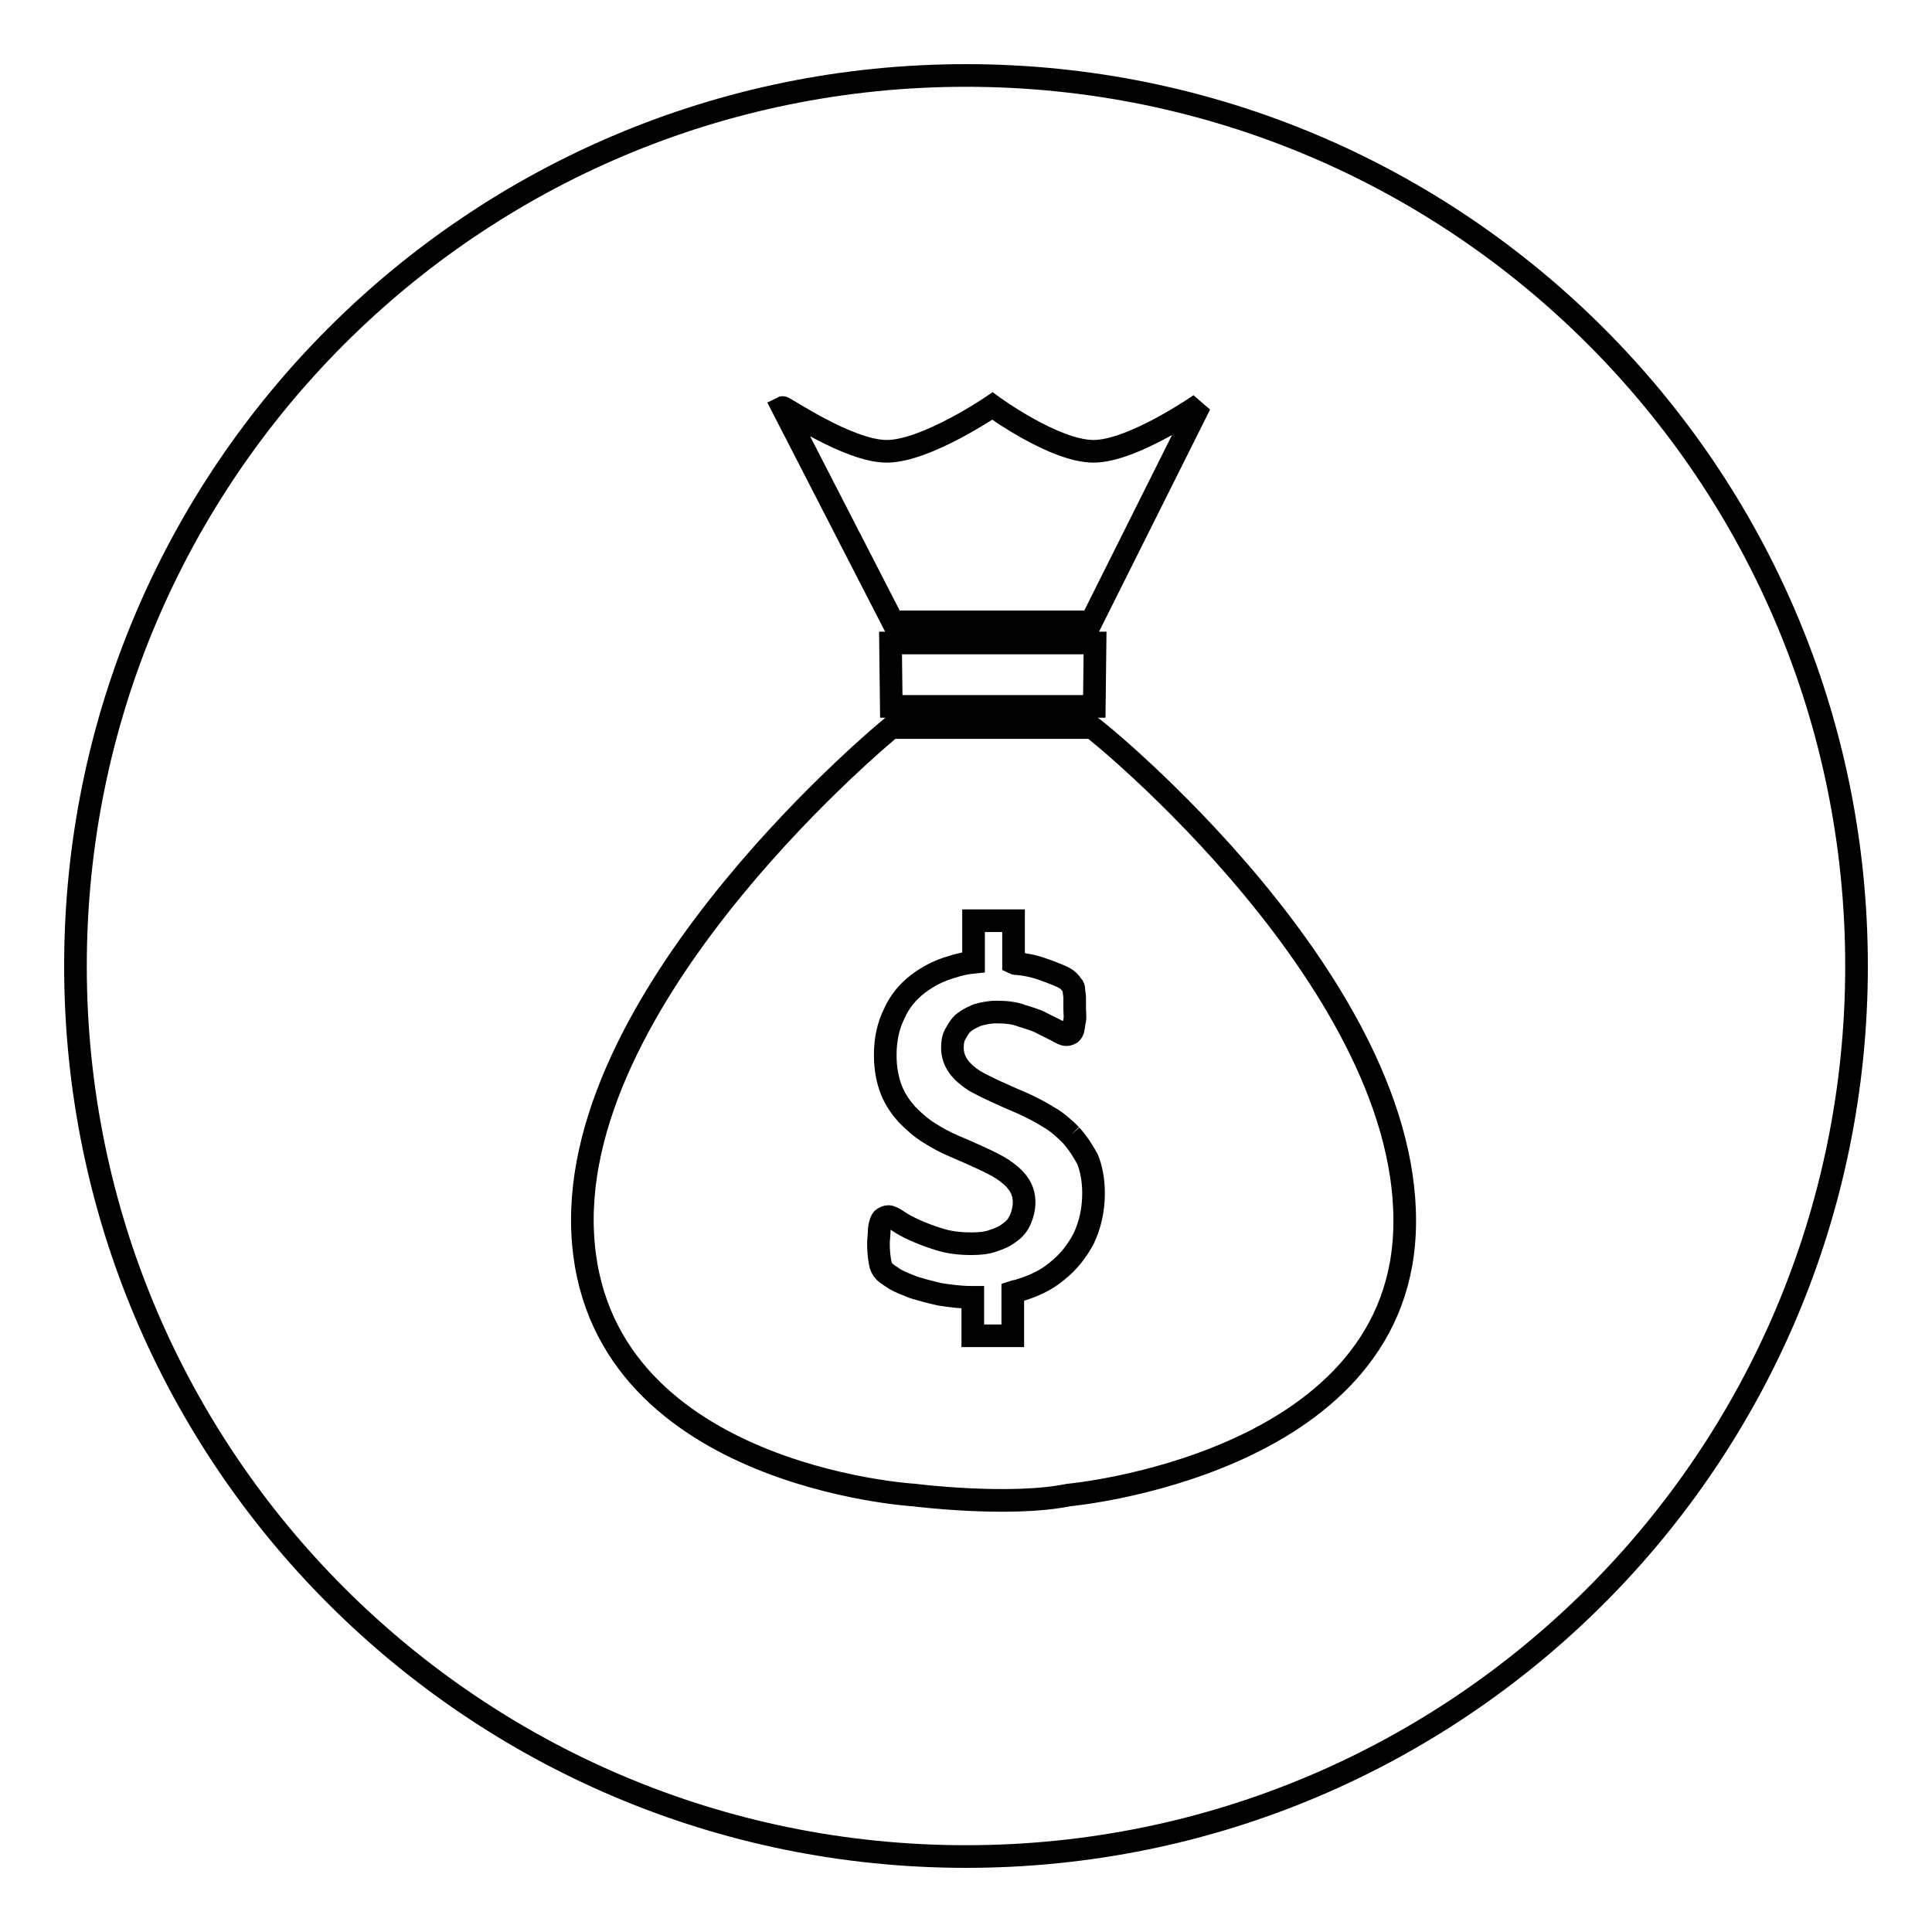 <?xml version="1.0" encoding="utf-8"?>
<!-- Svg Vector Icons : http://www.onlinewebfonts.com/icon -->
<!DOCTYPE svg PUBLIC "-//W3C//DTD SVG 1.1//EN" "http://www.w3.org/Graphics/SVG/1.1/DTD/svg11.dtd">
<svg version="1.1" xmlns="http://www.w3.org/2000/svg" xmlns:xlink="http://www.w3.org/1999/xlink" x="0px" y="0px" viewBox="0 0 256 256" enable-background="new 0 0 256 256" xml:space="preserve">
<g><g><path stroke-width="3" fill-opacity="0" stroke="#000000"  d="M128,10C62.8,10,10,62.8,10,128c0,65.2,52.8,118,118,118c65.2,0,118-52.8,118-118C246,62.8,193.2,10,128,10 M117.5,59.8c5.2,0,14-6,14-6s8.2,6,13.4,6c5.2,0,14.1-6.2,14.1-6.2l-14.4,28.8h-26.3l-14.6-28.4C103.9,53.9,112.4,59.8,117.5,59.8 M145.1,85.2l-0.1,8.4h-26.9l-0.1-8.4H145.1z M186.1,163.3c-1.3,30.9-44.5,34.8-44.5,34.8c-7.9,1.6-20.5,0-20.5,0s-42.5-2.5-43.9-34.9c-1.4-32.2,40.9-66.8,40.9-66.8h26.6C144.8,96.3,187.5,130.7,186.1,163.3 M141.9,150.4c-0.9-0.9-1.9-1.8-3-2.4c-1.1-0.7-2.3-1.3-3.4-1.8c-1.2-0.5-2.3-1-3.4-1.5c-1.1-0.5-2.1-1-3-1.5c-0.9-0.6-1.6-1.2-2.1-1.9c-0.5-0.7-0.8-1.5-0.8-2.5c0-0.7,0.1-1.3,0.4-1.8s0.6-1.1,1.1-1.5c0.5-0.4,1.1-0.7,1.8-1c0.7-0.2,1.6-0.4,2.5-0.4c1.2,0,2.4,0.1,3.4,0.5c1,0.3,2,0.6,2.7,1c0.8,0.4,1.4,0.7,2,1c0.5,0.3,0.9,0.5,1.2,0.5s0.4-0.1,0.6-0.2c0.1-0.1,0.3-0.3,0.3-0.6c0.1-0.3,0.1-0.7,0.2-1.1s0-1,0-1.6c0-0.6,0-1.1,0-1.4c0-0.4-0.1-0.7-0.1-1c0-0.3-0.1-0.5-0.2-0.6c-0.1-0.1-0.2-0.3-0.5-0.6s-0.7-0.5-1.4-0.8c-0.7-0.3-1.5-0.6-2.4-0.9c-0.9-0.3-1.9-0.5-2.9-0.6c-0.2,0-0.4,0-0.6-0.1V122H129v5.5c-1,0.1-1.9,0.3-2.8,0.6c-1.8,0.5-3.3,1.3-4.6,2.3c-1.3,1-2.4,2.3-3.1,3.9c-0.8,1.6-1.2,3.4-1.2,5.5c0,1.8,0.3,3.3,0.8,4.6c0.5,1.3,1.3,2.4,2.1,3.3c0.9,0.9,1.9,1.8,2.9,2.4c1.1,0.7,2.2,1.3,3.4,1.8c1.2,0.5,2.3,1,3.4,1.5c1.1,0.5,2.1,1,2.9,1.5c0.9,0.6,1.6,1.2,2.1,1.9c0.5,0.7,0.8,1.5,0.8,2.5c0,0.8-0.2,1.6-0.5,2.3c-0.3,0.7-0.8,1.3-1.4,1.7c-0.6,0.5-1.3,0.8-2.2,1.1c-0.8,0.3-1.8,0.4-2.9,0.4c-1.6,0-3.1-0.2-4.3-0.6c-1.3-0.4-2.3-0.8-3.2-1.2c-0.9-0.4-1.6-0.8-2.2-1.2c-0.6-0.4-1-0.6-1.3-0.6c-0.2,0-0.4,0.1-0.6,0.2c-0.2,0.1-0.3,0.3-0.4,0.6c-0.1,0.3-0.2,0.7-0.2,1.1c0,0.5-0.1,1.1-0.1,1.7c0,1,0.1,1.8,0.2,2.4c0.1,0.6,0.3,1,0.6,1.3c0.3,0.3,0.8,0.6,1.4,1c0.7,0.4,1.5,0.7,2.5,1.1c1,0.3,2.1,0.6,3.4,0.9c1.3,0.2,2.7,0.4,4.2,0.4c0.1,0,0.1,0,0.2,0v5.1h5.3v-5.8c0.3-0.1,0.5-0.1,0.8-0.2c2-0.6,3.7-1.4,5.1-2.6c1.5-1.2,2.6-2.6,3.5-4.3c0.8-1.7,1.3-3.7,1.3-6c0-1.7-0.3-3.3-0.8-4.5C143.5,152.5,142.8,151.4,141.9,150.4"/></g></g>
</svg>